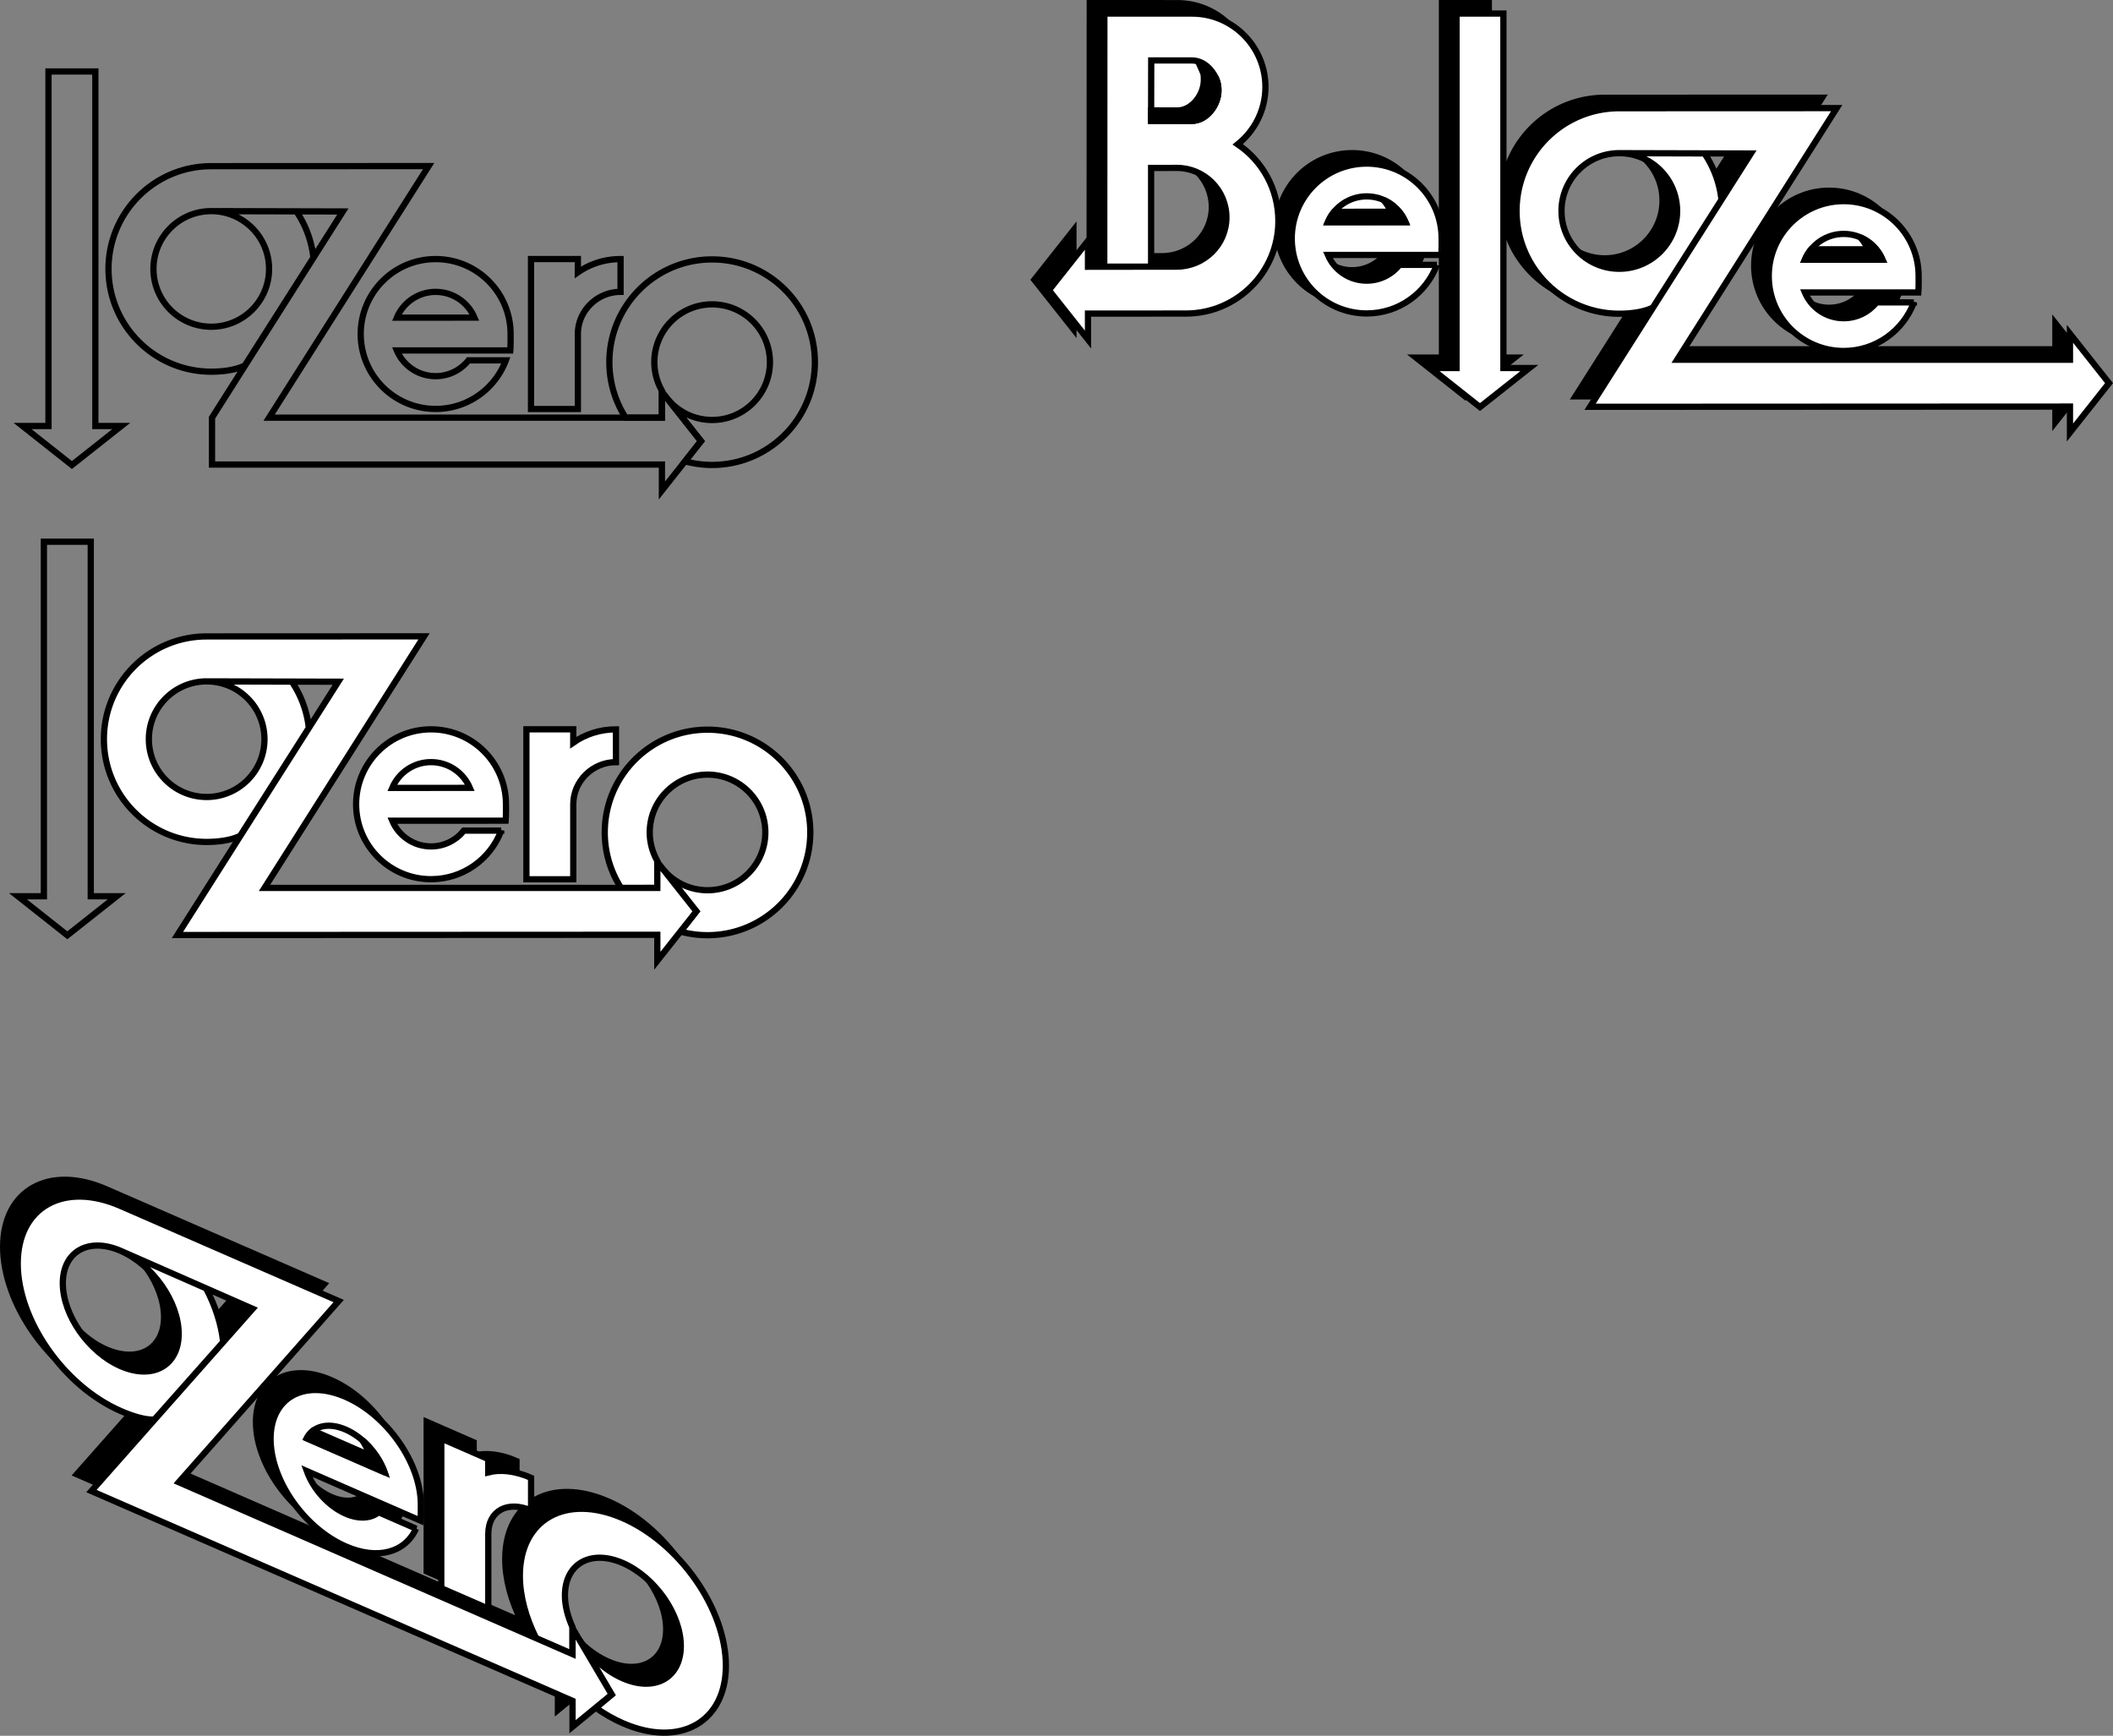 <svg xmlns="http://www.w3.org/2000/svg" width="739.498" height="607.495"><rect width="100%" height="100%" fill="#808080" stroke="none"/><path fill="none" stroke="#000" stroke-width="2.186" d="M33.37 25.02v124.066h9.082l-17.285 13.668L7.89 149.086h9.078V25.019Zm206.403 136.44a35.938 35.938 0 0 0 9.453 1.258c19.863 0 35.965-16.101 35.965-35.964 0-19.86-16.102-35.961-35.965-35.961-19.86 0-35.961 16.101-35.961 35.96 0 7.16 2.094 13.833 5.703 19.438l12.688-.012v-9.433c-1.665-2.938-2.657-6.375-2.657-9.992 0-11.172 9.059-20.23 20.227-20.23 11.172 0 20.23 9.058 20.23 20.23 0 11.171-9.058 20.23-20.23 20.23a20.166 20.166 0 0 1-15.149-6.828l11.246 14.223zm-62.75-35.34-13.063-.007c-2.703 3.367-6.84 5.535-11.496 5.535-6.11 0-11.344-3.707-13.582-9l39.707-.008s.145-1.64.102-5.742c0-14.485-11.743-26.223-26.227-26.223s-26.223 11.738-26.223 26.223c0 14.484 11.739 26.226 26.223 26.226 11.238 0 20.828-7.07 24.559-17.004zm8.817 17.028V90.656h16.401l-.011 4.676c4.242-2.953 9.39-4.657 14.953-4.657v11.473c-8.145 0-14.942 6.602-14.942 14.75v26.25zm0 0"/><path fill="none" stroke="#000" stroke-width="2.186" d="M73.937 73.89c-11.172 0-20.23 9.055-20.23 20.227s9.058 20.23 20.23 20.23 20.226-9.058 20.226-20.23S85.11 73.89 73.937 73.89l29.793.082a35.825 35.825 0 0 1 5.957 16.215l-24.008 37.738c-3.281 1.641-7.895 2.157-11.742 2.157-19.864 0-35.965-16.102-35.965-35.965 0-19.86 16.101-35.961 35.965-35.961l76.074-.031-55.828 88.05 137.472.004v-9.082l13.668 17.282-13.668 17.28v-9.081H74.195l.007-16.402 45.79-72.168zm0 0"/><path fill="none" stroke="#000" stroke-width="2.186" d="m166.05 111.16-27.168.008c2.238-5.297 7.473-9.02 13.582-9.02 6.11 0 11.344 3.719 13.586 9.012zM31.761 189.601v124.067h9.082l-17.281 13.668L6.28 313.668h9.079V189.6zm0 0"/><path fill="#fff" d="M238.163 326.043a35.946 35.946 0 0 0 9.457 1.257c19.86 0 35.961-16.101 35.961-35.964 0-19.86-16.101-35.961-35.96-35.961-19.864 0-35.966 16.101-35.966 35.96a35.78 35.78 0 0 0 5.704 19.438l12.687-.012v-9.433c-1.66-2.938-2.656-6.375-2.656-9.992 0-11.172 9.058-20.23 20.23-20.23s20.227 9.058 20.227 20.23-9.055 20.23-20.227 20.23c-6.03 0-11.445-2.64-15.152-6.828l11.246 14.223-5.55 7.082"/><path fill="none" stroke="#000" stroke-width="2.186" d="M238.163 326.043a35.946 35.946 0 0 0 9.457 1.257c19.86 0 35.961-16.101 35.961-35.964 0-19.86-16.101-35.961-35.96-35.961-19.864 0-35.966 16.101-35.966 35.96a35.78 35.78 0 0 0 5.704 19.438l12.687-.012v-9.433c-1.66-2.938-2.656-6.375-2.656-9.992 0-11.172 9.058-20.23 20.23-20.23s20.227 9.058 20.227 20.23-9.055 20.23-20.227 20.23c-6.03 0-11.445-2.64-15.152-6.828l11.246 14.223zm0 0"/><path fill="#fff" d="m175.413 290.703-13.062-.008c-2.703 3.37-6.84 5.539-11.496 5.539-6.106 0-11.344-3.711-13.582-9.004l39.707-.008s.148-1.64.101-5.742c0-14.485-11.742-26.223-26.226-26.223-14.48 0-26.223 11.738-26.223 26.223 0 14.484 11.742 26.226 26.223 26.226 11.238 0 20.828-7.07 24.558-17.004"/><path fill="none" stroke="#000" stroke-width="2.186" d="m175.413 290.703-13.062-.008c-2.703 3.37-6.84 5.539-11.496 5.539-6.106 0-11.344-3.711-13.582-9.004l39.707-.008s.148-1.64.101-5.742c0-14.485-11.742-26.223-26.226-26.223-14.48 0-26.223 11.738-26.223 26.223 0 14.484 11.742 26.226 26.223 26.226 11.238 0 20.828-7.07 24.558-17.004zm0 0"/><path fill="#fff" d="M184.23 307.73v-52.492h16.402l-.012 4.676c4.243-2.953 9.391-4.657 14.953-4.657v11.473c-8.144 0-14.94 6.606-14.94 14.75v26.25H184.23"/><path fill="none" stroke="#000" stroke-width="2.186" d="M184.23 307.73v-52.492h16.402l-.012 4.676c4.243-2.953 9.391-4.657 14.953-4.657v11.473c-8.144 0-14.94 6.606-14.94 14.75v26.25zm0 0"/><path fill="#fff" d="m62.093 327.238 56.29-88.648-46.056-.118c-11.172 0-20.23 9.055-20.23 20.227s9.058 20.23 20.23 20.23 20.227-9.058 20.227-20.23-9.055-20.227-20.227-20.227l29.793.082a35.735 35.735 0 0 1 5.957 16.215L84.07 292.507c-3.282 1.641-7.895 2.157-11.743 2.157-19.863 0-35.964-16.102-35.964-35.965 0-19.86 16.101-35.961 35.964-35.961l76.075-.031-55.829 88.05 137.473.005v-9.083l13.668 17.282-13.668 17.281v-9.082l-167.953.078"/><path fill="none" stroke="#000" stroke-width="2.186" d="m62.093 327.238 56.29-88.648-46.056-.118c-11.172 0-20.23 9.055-20.23 20.227s9.058 20.23 20.23 20.23 20.227-9.058 20.227-20.23-9.055-20.227-20.227-20.227l29.793.082a35.735 35.735 0 0 1 5.957 16.215L84.07 292.507c-3.282 1.641-7.895 2.157-11.743 2.157-19.863 0-35.964-16.102-35.964-35.965 0-19.86 16.101-35.961 35.964-35.961l76.075-.031-55.829 88.05 137.473.005v-9.083l13.668 17.282-13.668 17.281v-9.082zm0 0"/><path fill="#fff" d="m164.44 275.742-27.167.008c2.238-5.297 7.472-9.02 13.582-9.02s11.343 3.72 13.586 9.012"/><path fill="none" stroke="#000" stroke-width="2.186" d="m164.44 275.742-27.167.008c2.238-5.297 7.472-9.02 13.582-9.02s11.343 3.72 13.586 9.012zm0 0"/><path d="m497.765 89.05-13.063-.004c-2.703 3.368-6.84 5.536-11.496 5.536-6.11 0-11.343-3.711-13.582-9.004l39.707-.008s.145-1.64.102-5.742c0-14.481-11.742-26.223-26.227-26.223-14.484 0-26.222 11.742-26.222 26.223 0 14.484 11.738 26.226 26.222 26.226 11.239 0 20.824-7.07 24.559-17.004"/><path fill="none" stroke="#000" stroke-width="2.186" d="m497.765 89.05-13.063-.003c-2.703 3.367-6.84 5.535-11.496 5.535-6.11 0-11.343-3.711-13.582-9.004l39.707-.008s.145-1.64.102-5.742c0-14.48-11.742-26.223-26.227-26.223-14.484 0-26.222 11.742-26.222 26.223 0 14.484 11.738 26.226 26.222 26.226 11.239 0 20.824-7.07 24.559-17.004zm0 0"/><path d="M397.757 55.136v34.536h-16.402l.039-88.579 30.668.012c14.195 0 25.703 11.508 25.703 25.703 0 8.117-3.824 15.348-9.703 20.059 8.625 5.816 14.234 15.668 14.234 26.851 0 17.88-14.492 32.371-32.367 32.371l-34.262.024v9.078L362 97.91l13.668-17.278v9.079l31.02-.04c9.574 0 17.426-7.648 17.426-17.222 0-9.574-7.758-17.332-17.332-17.332l-9.024.02"/><path fill="none" stroke="#000" stroke-width="2.186" d="M397.757 55.136v34.536h-16.402l.039-88.579 30.668.012c14.195 0 25.703 11.508 25.703 25.703 0 8.117-3.824 15.348-9.703 20.059 8.625 5.816 14.234 15.668 14.234 26.851 0 17.88-14.492 32.372-32.367 32.372l-34.262.023v9.078L362 97.91l13.668-17.278v9.079l31.02-.04c9.574 0 17.426-7.648 17.426-17.222 0-9.574-7.758-17.332-17.332-17.332zm0 0"/><path d="M521.05 1.093v124.063h9.082l-17.281 13.668-17.281-13.668h9.078V1.093h16.402"/><path fill="none" stroke="#000" stroke-width="2.186" d="M521.05 1.093v124.063h9.082l-17.281 13.668-17.281-13.668h9.078V1.093Zm0 0"/><path d="m664.702 102.191-13.062-.004c-2.703 3.367-6.84 5.535-11.496 5.535-6.11 0-11.344-3.71-13.582-9.004l39.707-.008s.144-1.64.101-5.738c0-14.484-11.742-26.227-26.226-26.227-14.485 0-26.223 11.743-26.223 26.227 0 14.48 11.738 26.223 26.223 26.223 11.238 0 20.824-7.07 24.558-17.004"/><path fill="none" stroke="#000" stroke-width="2.186" d="m664.702 102.191-13.062-.004c-2.703 3.367-6.84 5.535-11.496 5.535-6.11 0-11.344-3.71-13.582-9.004l39.707-.007s.144-1.641.101-5.739c0-14.484-11.742-26.226-26.226-26.226-14.485 0-26.223 11.742-26.223 26.226 0 14.48 11.738 26.223 26.223 26.223 11.238 0 20.824-7.07 24.558-17.004zm0 0"/><path d="m551.382 138.73 56.29-88.652-46.056-.117c-11.171 0-20.23 9.058-20.23 20.23s9.059 20.227 20.23 20.227c11.172 0 20.227-9.055 20.227-20.227s-9.055-20.23-20.227-20.23l29.793.086a35.748 35.748 0 0 1 5.957 16.21l-24.007 37.739c-3.282 1.64-7.895 2.156-11.743 2.156-19.863 0-35.964-16.102-35.964-35.961 0-19.863 16.101-35.965 35.964-35.965l76.075-.031-55.828 88.05 137.472.005v-9.078l13.668 17.277-13.668 17.281v-9.078l-167.953.078"/><path fill="none" stroke="#000" stroke-width="2.186" d="m551.382 138.73 56.29-88.652-46.056-.117c-11.171 0-20.23 9.058-20.23 20.23s9.059 20.227 20.23 20.227c11.172 0 20.227-9.055 20.227-20.227s-9.055-20.23-20.227-20.23l29.793.086a35.748 35.748 0 0 1 5.957 16.21l-24.007 37.739c-3.282 1.64-7.895 2.156-11.743 2.156-19.863 0-35.964-16.102-35.964-35.96 0-19.864 16.101-35.966 35.964-35.966l76.075-.031-55.828 88.05 137.472.005v-9.078l13.668 17.277-13.668 17.281v-9.078zm0 0"/><path fill="#fff" d="m397.796 17.5 14.266.011c5.136 0 9.258 5.352 9.258 10.489 0 5.132-4.165 10.66-9.297 10.66l-14.266-.016.04-21.144"/><path fill="none" stroke="#000" stroke-width="2.186" d="m397.796 17.5 14.266.011c5.136 0 9.258 5.352 9.258 10.489 0 5.132-4.165 10.66-9.297 10.66l-14.266-.016zm0 0"/><path fill="#fff" d="m486.792 74.09-27.168.008c2.239-5.293 7.473-9.02 13.582-9.02 6.11 0 11.344 3.719 13.586 9.012"/><path fill="none" stroke="#000" stroke-width="2.186" d="m486.792 74.09-27.168.007c2.239-5.293 7.473-9.02 13.582-9.02 6.11 0 11.344 3.72 13.586 9.013zm0 0"/><path fill="#fff" d="m653.73 87.23-27.168.008c2.238-5.293 7.472-9.02 13.582-9.02s11.344 3.72 13.586 9.012"/><path fill="none" stroke="#000" stroke-width="2.186" d="m653.73 87.23-27.168.008c2.238-5.293 7.472-9.02 13.582-9.02s11.344 3.72 13.586 9.012zm0 0"/><path fill="#fff" d="m502.866 92.695-13.062-.004c-2.703 3.367-6.84 5.535-11.492 5.535-6.11 0-11.344-3.71-13.586-9.004l39.707-.008s.148-1.64.101-5.738c0-14.484-11.742-26.227-26.222-26.227-14.485 0-26.227 11.743-26.227 26.227 0 14.48 11.742 26.223 26.227 26.223 11.238 0 20.824-7.07 24.554-17.004"/><path fill="none" stroke="#000" stroke-width="2.186" d="m502.866 92.695-13.062-.004c-2.703 3.367-6.84 5.535-11.492 5.535-6.11 0-11.344-3.71-13.586-9.004l39.707-.007s.148-1.641.101-5.739c0-14.484-11.742-26.226-26.222-26.226-14.485 0-26.227 11.742-26.227 26.226 0 14.48 11.742 26.223 26.227 26.223 11.238 0 20.824-7.07 24.554-17.004zm0 0"/><path fill="#fff" d="M402.859 58.78v34.536H386.46l.04-88.578 30.667.012c14.192 0 25.7 11.511 25.7 25.703 0 8.117-3.825 15.351-9.7 20.058 8.625 5.817 14.23 15.668 14.23 26.852 0 17.879-14.491 32.371-32.366 32.371l-34.262.023v9.082L367.1 101.56l13.668-17.282v9.078l31.023-.039c9.57 0 17.426-7.648 17.426-17.223 0-9.574-7.762-17.332-17.332-17.332l-9.027.02"/><path fill="none" stroke="#000" stroke-width="2.186" d="M402.859 58.78v34.536H386.46l.04-88.578 30.667.012c14.192 0 25.7 11.511 25.7 25.703 0 8.117-3.825 15.351-9.7 20.058 8.625 5.817 14.23 15.668 14.23 26.852 0 17.879-14.491 32.371-32.366 32.371l-34.262.023v9.082L367.1 101.56l13.668-17.282v9.078l31.023-.039c9.57 0 17.426-7.648 17.426-17.223 0-9.574-7.762-17.332-17.332-17.332zm0 0"/><path fill="#fff" d="M526.152 4.738V128.8h9.082l-17.282 13.668-17.28-13.668h9.081V4.738h16.399"/><path fill="none" stroke="#000" stroke-width="2.186" d="M526.152 4.738V128.8h9.082l-17.282 13.668-17.28-13.668h9.081V4.738Zm0 0"/><path fill="#fff" d="m669.804 105.836-13.063-.004c-2.699 3.367-6.84 5.535-11.492 5.535-6.11 0-11.343-3.711-13.586-9.004l39.711-.008s.145-1.64.098-5.738c0-14.485-11.742-26.227-26.223-26.227-14.484 0-26.226 11.742-26.226 26.227 0 14.48 11.742 26.222 26.226 26.222 11.235 0 20.824-7.07 24.555-17.004"/><path fill="none" stroke="#000" stroke-width="2.186" d="m669.804 105.836-13.063-.004c-2.699 3.367-6.84 5.535-11.492 5.535-6.11 0-11.343-3.711-13.586-9.004l39.711-.008s.145-1.64.098-5.738c0-14.485-11.742-26.227-26.223-26.227-14.484 0-26.226 11.742-26.226 26.227 0 14.48 11.742 26.222 26.226 26.222 11.235 0 20.825-7.07 24.555-17.004zm0 0"/><path fill="#fff" d="m556.484 142.375 56.289-88.653-46.055-.117c-11.172 0-20.23 9.059-20.23 20.23 0 11.172 9.058 20.227 20.23 20.227s20.23-9.055 20.23-20.226c0-11.172-9.058-20.23-20.23-20.23l29.797.085a35.743 35.743 0 0 1 5.953 16.211L578.46 107.64c-3.281 1.64-7.894 2.157-11.742 2.157-19.863 0-35.96-16.102-35.96-35.961 0-19.864 16.097-35.965 35.96-35.965l76.074-.031-55.824 88.054h137.469v-9.078l13.668 17.277-13.668 17.282v-9.078l-167.953.078"/><path fill="none" stroke="#000" stroke-width="2.186" d="m556.484 142.375 56.289-88.653-46.055-.117c-11.172 0-20.23 9.059-20.23 20.23 0 11.172 9.058 20.227 20.23 20.227s20.23-9.055 20.23-20.226c0-11.172-9.058-20.23-20.23-20.23l29.797.085a35.743 35.743 0 0 1 5.953 16.211L578.46 107.64c-3.281 1.64-7.894 2.157-11.742 2.157-19.863 0-35.96-16.102-35.96-35.961 0-19.864 16.097-35.965 35.96-35.965l76.074-.031-55.824 88.054h137.469v-9.078l13.668 17.277-13.668 17.282v-9.078zm0 0"/><path fill="#fff" d="m402.898 21.148 14.27.008c5.132 0 9.253 5.352 9.253 10.488 0 5.133-4.16 10.66-9.297 10.66l-14.265-.015.039-21.14"/><path fill="none" stroke="#000" stroke-width="2.186" d="m402.898 21.148 14.27.008c5.132 0 9.253 5.351 9.253 10.488 0 5.133-4.16 10.66-9.297 10.66l-14.265-.015zm0 0"/><path fill="#fff" d="m491.894 77.734-27.168.008c2.238-5.293 7.472-9.02 13.586-9.02 6.105 0 11.34 3.72 13.582 9.012"/><path fill="none" stroke="#000" stroke-width="2.186" d="m491.894 77.734-27.168.008c2.238-5.293 7.472-9.02 13.586-9.02 6.105 0 11.34 3.72 13.582 9.012zm0 0"/><path fill="#fff" d="m658.831 90.875-27.168.008c2.239-5.293 7.473-9.02 13.586-9.02 6.106 0 11.34 3.719 13.582 9.012"/><path fill="none" stroke="#000" stroke-width="2.186" d="m658.831 90.875-27.168.007c2.239-5.293 7.473-9.02 13.586-9.02 6.106 0 11.34 3.72 13.582 9.013zm0 0"/><path d="m402.866 38.644 9.157.016c5.132 0 9.297-5.528 9.297-10.66 0-2.309-.063-2.082-1.067-4.36 4.227 1.098 6.168 3.512 6.168 8.004 0 5.133-4.16 10.66-9.297 10.66l-14.265-.015.008-3.645"/><path fill="none" stroke="#000" stroke-width="2.186" d="m402.866 38.644 9.157.016c5.132 0 9.297-5.528 9.297-10.66 0-2.309-.063-2.082-1.067-4.36 4.227 1.098 6.168 3.512 6.168 8.004 0 5.133-4.16 10.66-9.297 10.66l-14.265-.015zm0 0"/><path d="M484.136 69.968a14.765 14.765 0 0 1 2.637 4.153l-19.86.008a14.7 14.7 0 0 0-2.203 3.644l27.168-.008a14.826 14.826 0 0 0-7.742-7.797"/><path fill="none" stroke="#000" stroke-width="2.186" d="M484.136 69.968a14.765 14.765 0 0 1 2.637 4.153l-19.86.008a14.7 14.7 0 0 0-2.203 3.644l27.168-.008a14.826 14.826 0 0 0-7.742-7.797zm0 0"/><path d="M651.073 83.09a14.922 14.922 0 0 1 2.641 4.152l-19.863.008a14.653 14.653 0 0 0-2.203 3.648l27.168-.008a14.82 14.82 0 0 0-7.743-7.8"/><path fill="none" stroke="#000" stroke-width="2.186" d="M651.073 83.09a14.922 14.922 0 0 1 2.641 4.152l-19.863.008a14.653 14.653 0 0 0-2.203 3.648l27.168-.008a14.82 14.82 0 0 0-7.743-7.8zm0 0"/><path d="M203.394 591.836c3.023 2.136 6.199 3.957 9.48 5.39 19.91 8.692 36.051-.324 36.051-20.136.004-19.813-16.14-42.918-36.05-51.61-19.91-8.691-36.052.324-36.052 20.137 0 7.14 2.098 14.71 5.711 21.883l12.723 5.539v-9.41c-1.664-3.657-2.66-7.52-2.66-11.13 0-11.14 9.078-16.214 20.277-11.324 11.2 4.887 20.278 17.887 20.278 29.028 0 11.144-9.079 16.219-20.278 11.328-6.047-2.64-11.472-7.64-15.187-13.438L208.96 587.2l-5.566 4.637"/><path fill="none" stroke="#000" stroke-width="2.186" d="M203.394 591.836c3.023 2.136 6.199 3.957 9.48 5.39 19.91 8.692 36.051-.324 36.051-20.136.004-19.813-16.14-42.918-36.05-51.61-19.91-8.691-36.052.324-36.052 20.137 0 7.14 2.098 14.71 5.711 21.883l12.723 5.539v-9.41c-1.664-3.657-2.66-7.52-2.66-11.13 0-11.14 9.078-16.214 20.277-11.324 11.2 4.887 20.278 17.887 20.278 29.028 0 11.144-9.079 16.219-20.278 11.328-6.047-2.64-11.472-7.64-15.187-13.438L208.96 587.2zm0 0"/><path d="m140.488 529.12-13.094-5.718c-2.711 2.176-6.86 2.527-11.524.492-6.125-2.672-11.37-8.664-13.617-14.926l39.805 17.372s.148-1.575.101-5.684c0-14.45-11.77-31.297-26.289-37.637-14.52-6.336-26.289.238-26.289 14.684 0 14.449 11.77 31.297 26.29 37.637 11.265 4.917 20.874 2.058 24.617-6.22"/><path fill="none" stroke="#000" stroke-width="2.186" d="m140.488 529.12-13.094-5.718c-2.711 2.176-6.86 2.527-11.524.492-6.125-2.672-11.37-8.664-13.617-14.926l39.805 17.372s.148-1.575.101-5.684c0-14.45-11.77-31.297-26.289-37.637-14.52-6.336-26.289.238-26.289 14.684 0 14.449 11.77 31.297 26.29 37.637 11.265 4.917 20.874 2.058 24.617-6.22zm0 0"/><path d="M149.327 549.968v-52.363l16.442 7.18-.008 4.66c4.254-1.09 9.414-.54 14.992 1.895v11.445c-8.168-3.563-14.984.05-14.984 8.176v26.187l-16.442-7.18"/><path fill="none" stroke="#000" stroke-width="2.186" d="M149.327 549.968v-52.363l16.442 7.18-.008 4.66c4.254-1.09 9.414-.54 14.992 1.895v11.445c-8.168-3.563-14.984.05-14.984 8.176v26.187zm0 0"/><path d="m26.882 515.98 56.434-63.797-46.172-20.27c-11.2-4.89-20.281.184-20.281 11.329 0 11.14 9.082 24.14 20.28 29.027 11.2 4.89 20.282-.18 20.282-11.324 0-11.145-9.082-24.14-20.281-29.031l29.87 13.12c3.208 6.114 5.321 12.548 5.97 18.778l-24.07 27.14c-3.286.2-7.91-1.304-11.77-2.987-19.91-8.692-36.051-31.797-36.051-51.61 0-19.812 16.14-28.828 36.05-20.137l76.266 33.262-55.968 63.399 137.816 60.16v-9.059l13.703 23.22-13.703 11.258v-9.059L26.882 515.98"/><path fill="none" stroke="#000" stroke-width="2.186" d="m26.882 515.98 56.434-63.797-46.172-20.27c-11.2-4.89-20.281.184-20.281 11.329 0 11.14 9.082 24.14 20.28 29.027 11.2 4.89 20.282-.18 20.282-11.324 0-11.145-9.082-24.14-20.281-29.031l29.87 13.12c3.208 6.114 5.321 12.548 5.97 18.778l-24.07 27.14c-3.286.2-7.91-1.304-11.77-2.987-19.91-8.692-36.051-31.797-36.051-51.61 0-19.812 16.14-28.828 36.05-20.137l76.266 33.262-55.968 63.399 137.816 60.16v-9.059l13.703 23.22-13.703 11.258v-9.059zm0 0"/><path fill="#fff" d="m129.488 509.398-27.235-11.883c2.242-4.3 7.492-5.722 13.617-3.05 6.121 2.671 11.371 8.671 13.618 14.933"/><path fill="none" stroke="#000" stroke-width="2.186" d="m129.488 509.398-27.235-11.883c2.242-4.3 7.492-5.722 13.617-3.05 6.121 2.671 11.371 8.671 13.618 14.933zm0 0"/><path fill="#fff" d="M208.511 597.703c3.02 2.137 6.2 3.96 9.477 5.39 19.914 8.692 36.054-.324 36.054-20.136 0-19.809-16.14-42.914-36.05-51.606-19.91-8.691-36.055.324-36.055 20.133 0 7.145 2.097 14.715 5.715 21.883l12.722 5.539V569.5c-1.668-3.657-2.664-7.524-2.664-11.13 0-11.144 9.082-16.214 20.281-11.327 11.2 4.89 20.278 17.886 20.278 29.03 0 11.145-9.078 16.216-20.281 11.325-6.043-2.637-11.473-7.64-15.188-13.437l11.273 19.109-5.562 4.633"/><path fill="none" stroke="#000" stroke-width="2.186" d="M208.511 597.703c3.02 2.137 6.2 3.96 9.477 5.39 19.914 8.692 36.054-.324 36.054-20.136 0-19.809-16.14-42.914-36.05-51.606-19.91-8.691-36.055.324-36.055 20.133 0 7.145 2.097 14.715 5.715 21.883l12.722 5.539V569.5c-1.668-3.657-2.664-7.524-2.664-11.13 0-11.144 9.082-16.214 20.281-11.327 11.2 4.89 20.278 17.886 20.278 29.03 0 11.145-9.078 16.216-20.281 11.325-6.043-2.637-11.473-7.64-15.188-13.437l11.273 19.109zm0 0"/><path fill="#fff" d="m145.605 534.992-13.094-5.723c-2.711 2.18-6.86 2.531-11.527.492-6.121-2.671-11.371-8.664-13.618-14.921l39.809 17.367s.145-1.575.102-5.684c0-14.445-11.774-31.297-26.29-37.633-14.519-6.34-26.292.235-26.292 14.684 0 14.445 11.77 31.297 26.289 37.633 11.27 4.918 20.879 2.062 24.62-6.215"/><path fill="none" stroke="#000" stroke-width="2.186" d="m145.605 534.992-13.094-5.723c-2.711 2.18-6.86 2.531-11.527.492-6.121-2.671-11.371-8.664-13.618-14.921l39.809 17.367s.145-1.575.102-5.684c0-14.445-11.774-31.297-26.29-37.633-14.519-6.34-26.292.235-26.292 14.684 0 14.445 11.77 31.297 26.289 37.633 11.27 4.918 20.879 2.062 24.62-6.215zm0 0"/><path fill="#fff" d="m154.44 555.84.005-52.364 16.441 7.176-.012 4.66c4.254-1.09 9.418-.535 14.993 1.899v11.445c-8.168-3.566-14.98.047-14.98 8.172v26.187l-16.446-7.175"/><path fill="none" stroke="#000" stroke-width="2.186" d="m154.44 555.84.005-52.364 16.441 7.176-.012 4.66c4.254-1.09 9.418-.535 14.993 1.899v11.445c-8.168-3.566-14.98.047-14.98 8.172v26.187zm0 0"/><path fill="#fff" d="m32 521.851 56.429-63.797-46.168-20.273c-11.2-4.887-20.281.184-20.281 11.328 0 11.145 9.078 24.14 20.281 29.031 11.2 4.887 20.277-.183 20.277-11.328 0-11.144-9.078-24.14-20.277-29.031l29.867 13.125c3.211 6.11 5.32 12.543 5.973 18.777L54.03 496.82c-3.29.203-7.91-1.3-11.77-2.988-19.914-8.692-36.055-31.797-36.055-51.61 0-19.812 16.145-28.824 36.055-20.132l76.266 33.257-55.97 63.403 137.817 60.156v-9.055l13.7 23.219-13.7 11.254v-9.055L32 521.851"/><path fill="none" stroke="#000" stroke-width="2.186" d="m32 521.851 56.429-63.797-46.168-20.273c-11.2-4.887-20.281.184-20.281 11.328 0 11.145 9.078 24.14 20.281 29.031 11.2 4.887 20.277-.183 20.277-11.328 0-11.144-9.078-24.14-20.277-29.031l29.867 13.125c3.211 6.11 5.32 12.543 5.973 18.777L54.03 496.82c-3.29.203-7.91-1.3-11.77-2.988-19.914-8.692-36.055-31.797-36.055-51.61 0-19.812 16.145-28.824 36.055-20.132l76.266 33.257-55.97 63.403 137.817 60.156v-9.055l13.7 23.219-13.7 11.254v-9.055zm0 0"/><path fill="#fff" d="m134.6 515.265-27.234-11.879c2.247-4.304 7.493-5.726 13.618-3.054 6.125 2.675 11.375 8.675 13.617 14.933"/><path fill="none" stroke="#000" stroke-width="2.186" d="m134.6 515.265-27.234-11.879c2.247-4.304 7.493-5.726 13.618-3.054 6.125 2.675 11.375 8.675 13.617 14.933zm0 0"/><path d="M126.823 504.105a25.66 25.66 0 0 1 2.649 5.3l-19.91-8.683c-.906.696-1.649 1.594-2.211 2.672l27.234 11.88c-1.48-4.134-4.273-8.145-7.762-11.169"/><path fill="none" stroke="#000" stroke-width="2.186" d="M126.823 504.105a25.66 25.66 0 0 1 2.649 5.3l-19.91-8.683c-.906.696-1.649 1.594-2.211 2.672l27.234 11.88c-1.48-4.134-4.273-8.145-7.762-11.169zm0 0"/></svg>
